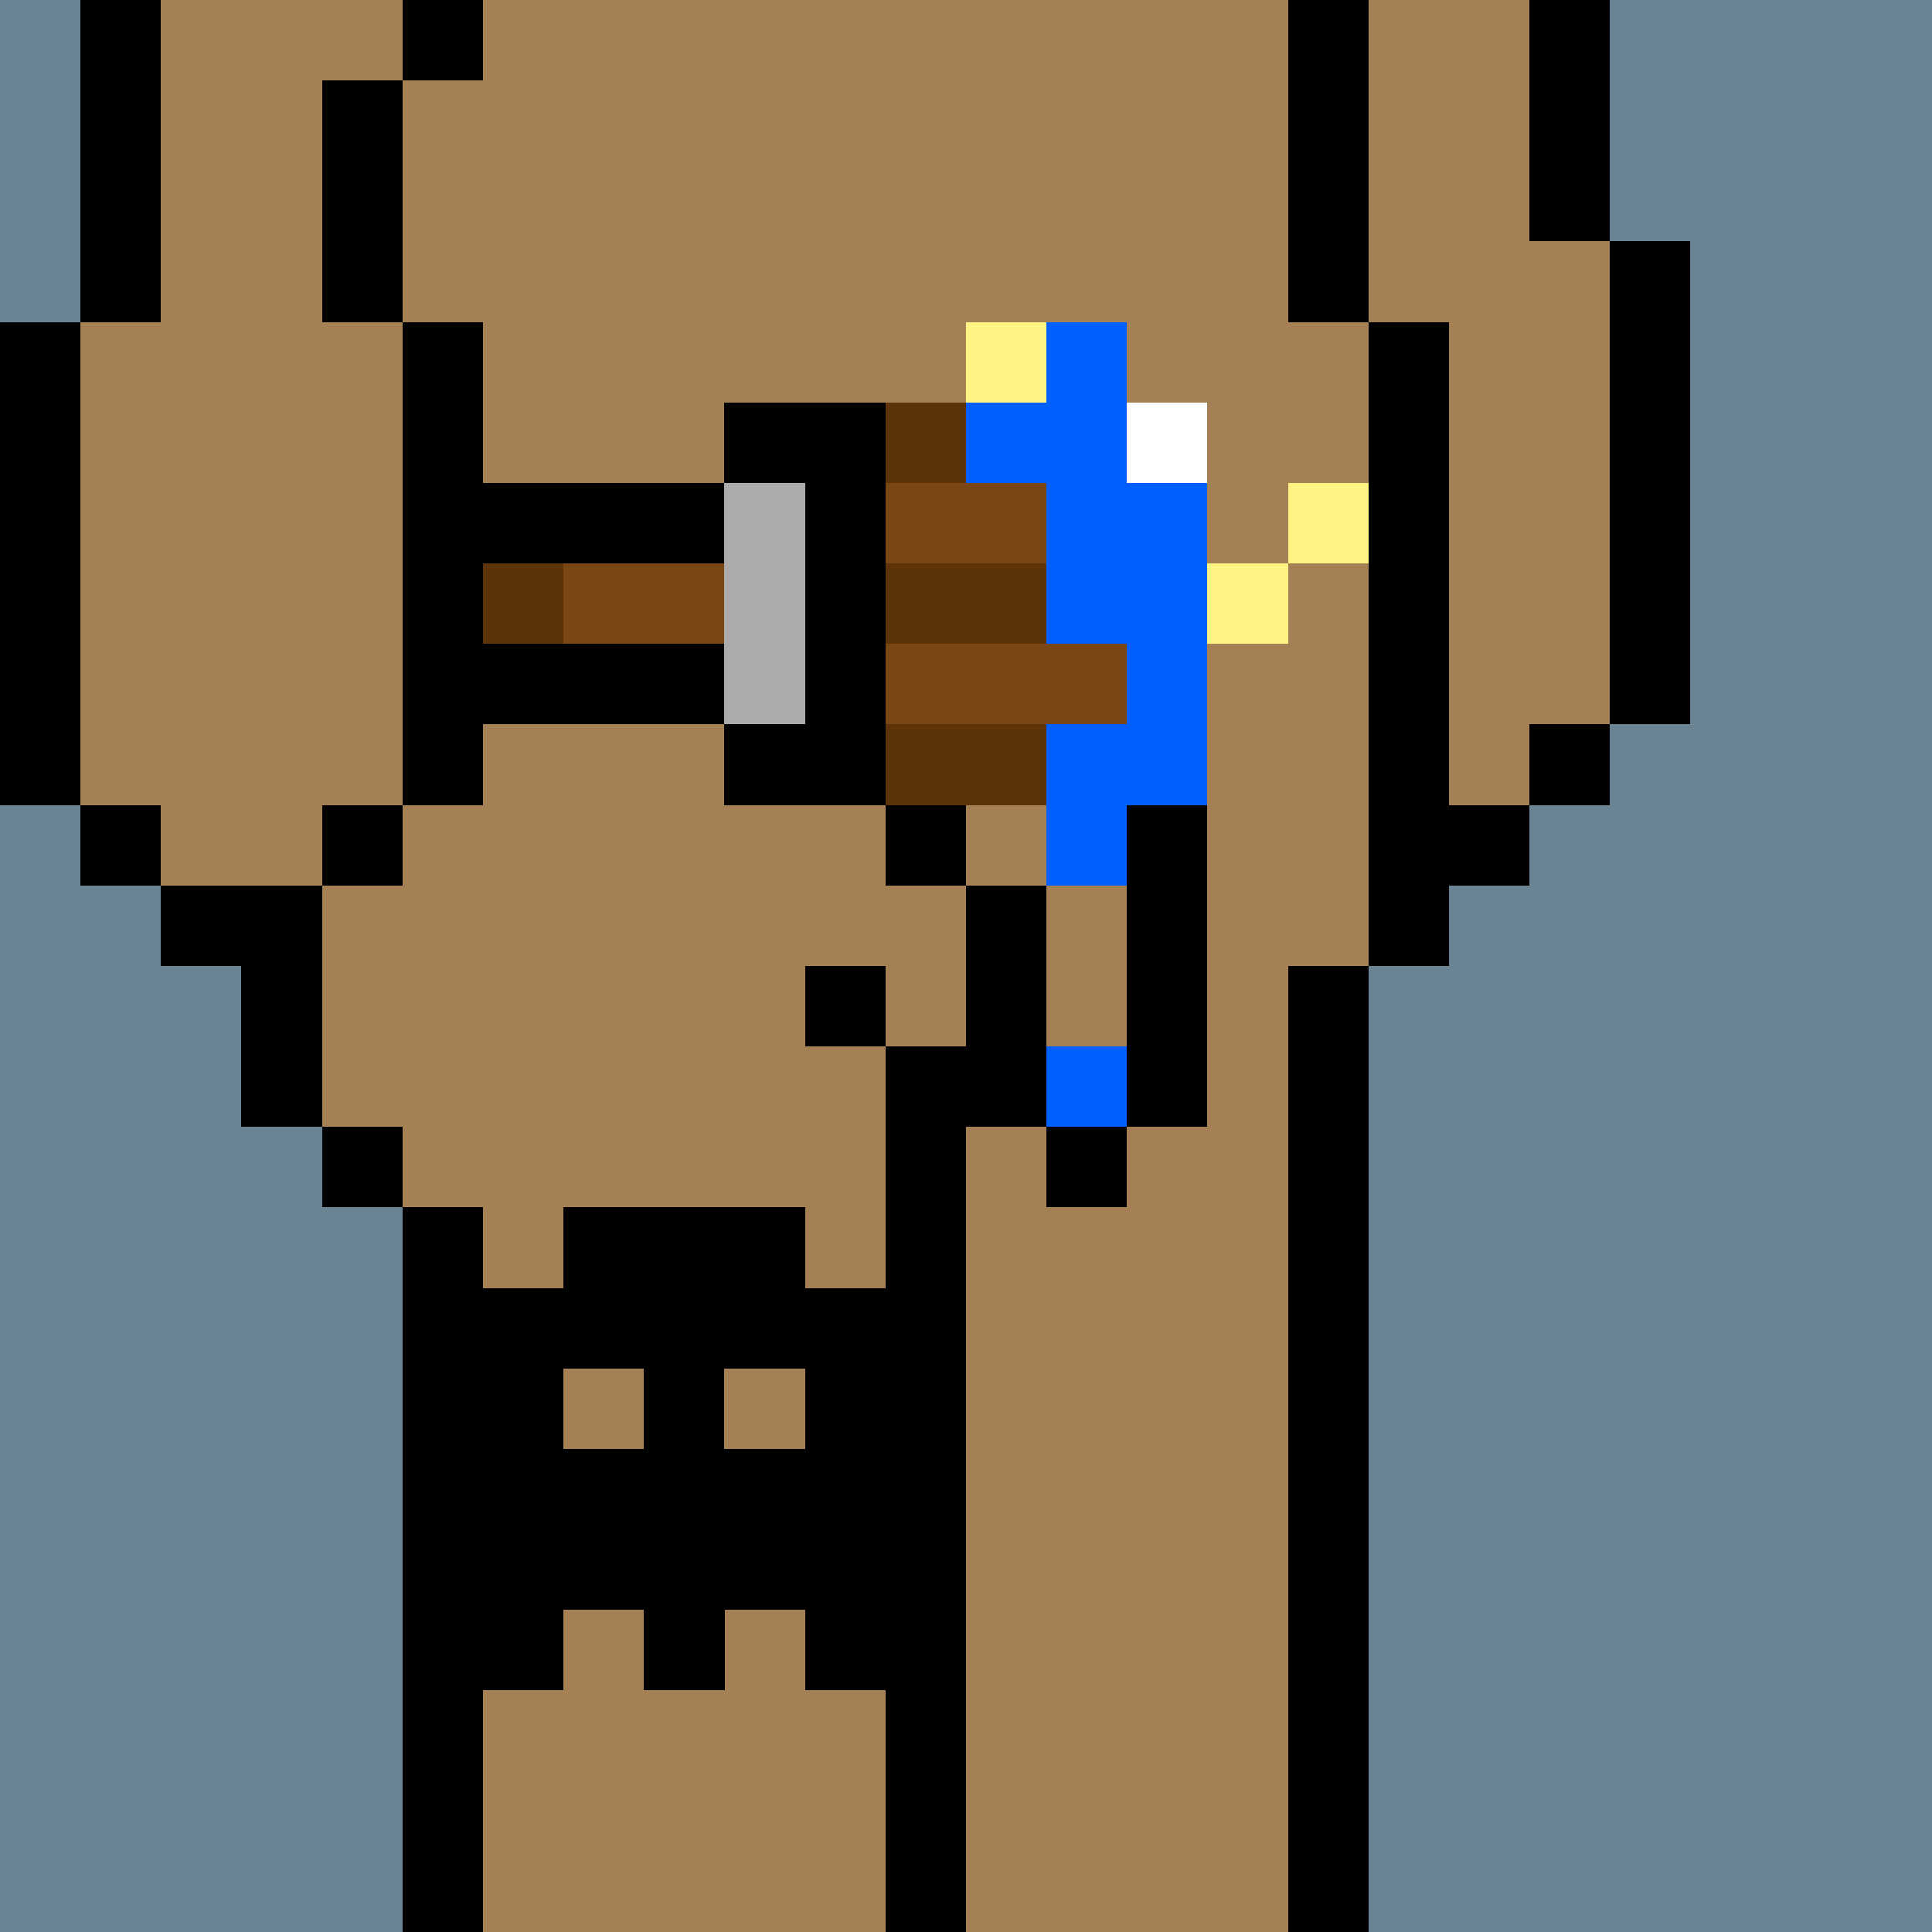 <svg width="336" height="336" viewBox="0 0 24 24" xmlns="http://www.w3.org/2000/svg" fill-rule="evenodd" shape-rendering="crispEdges"><path id="bg" fill="#6a8494" d="M0 0h24v24H0z"/><g id="bods.004"><path d="M12 24V13h-1v11h1zm-6 0v-9H5v9h1zm11 0V12h-1v12h1zM5 14H4v1h1v-1zm-3-2h1v2h1v-3H2v1zm3-2H4v1h1v-1zm-3 0H1v1h1v-1zm16 2v-1h1v-1h-1V4h-1v8h1zM1 10V4H0v6h1zm5 0V4H5v6h1zm14-1h-1v1h1V9zm1 0V3h-1v6h1zm-4-5V0h-1v4h1zM5 4V1H4v3h1zM2 4V0H1v4h1zm18-1V0h-1v3h1zM6 0H5v1h1V0z"/><path fill="#a58055" d="M16 4V0H6v1H5v3h1v6H5v1H4v3h1v1h1v9h5V13h1v11h4V12h1V4h-1zM2 11h2v-1h1V4H4V1h1V0H2v4H1v6h1v1zm17-8V0h-2v4h1v6h1V9h1V3h-1z"/></g><g id="tats.166"><path fill="hsla(0, 0%, 0%, 0.569)" d="M9 17v1h1v-1H9zm-2 0v1h1v-1H7zm0 4v-1h1v1h1v-1h1v1h1v-5h-1v-1H7v1H6v5h1z"/></g><g id="pube.121"><path fill="#fff483" d="M17 6h-1v1h1V6zm-7-1H9v1h1V5zm3-1h-1v1h1V4zm3 3h-1V5h-2v1h-1V5h-1v1h-1v1H9v1h2v1h3V8h2V7z"/></g><g id="junk.001"><path fill="#a58055" d="M12 11h1v2h1v-3h-1V9h-1v2zm-2 1h1v1h1v-2h-2v1z"/><path d="M14 14h-1v1h1v-1zm-3 0h2v-3h-1v2h-1v1zm4 0v-4h-1v4h1zm-4-2h-1v1h1v-1zm1-2h-1v1h1v-1zm2-1h-1v1h1V9z"/><path fill="#7b4d1b" d="M13 13h1v1h-1z"/></g><g id="hold.056"><path fill="#005fff" d="M14 13h-1v1h1v-1zm-1-7v2h1v1h-1v2h1v-1h1V6h-1V4h-1v1h-1v1h1z"/><path d="M9 10h2V5H9v1H6v1h3V6h1v3H9v1zm0-2H6v1h3V8z"/><path fill="#5d340a" d="M11 10h2V9h-2v1zM7 7H6v1h1V7zm4 1h2V7h-2v1zm1-3h-1v1h1V5z"/><path fill="#fff" d="M14 5h1v1h-1z"/><path fill="#ababab" d="M9 6v3h1V6H9z"/><path fill="#7a4614" d="M11 9h3V8h-3v1zM7 8h2V7H7v1zm6-2h-2v1h2V6z"/></g></svg>